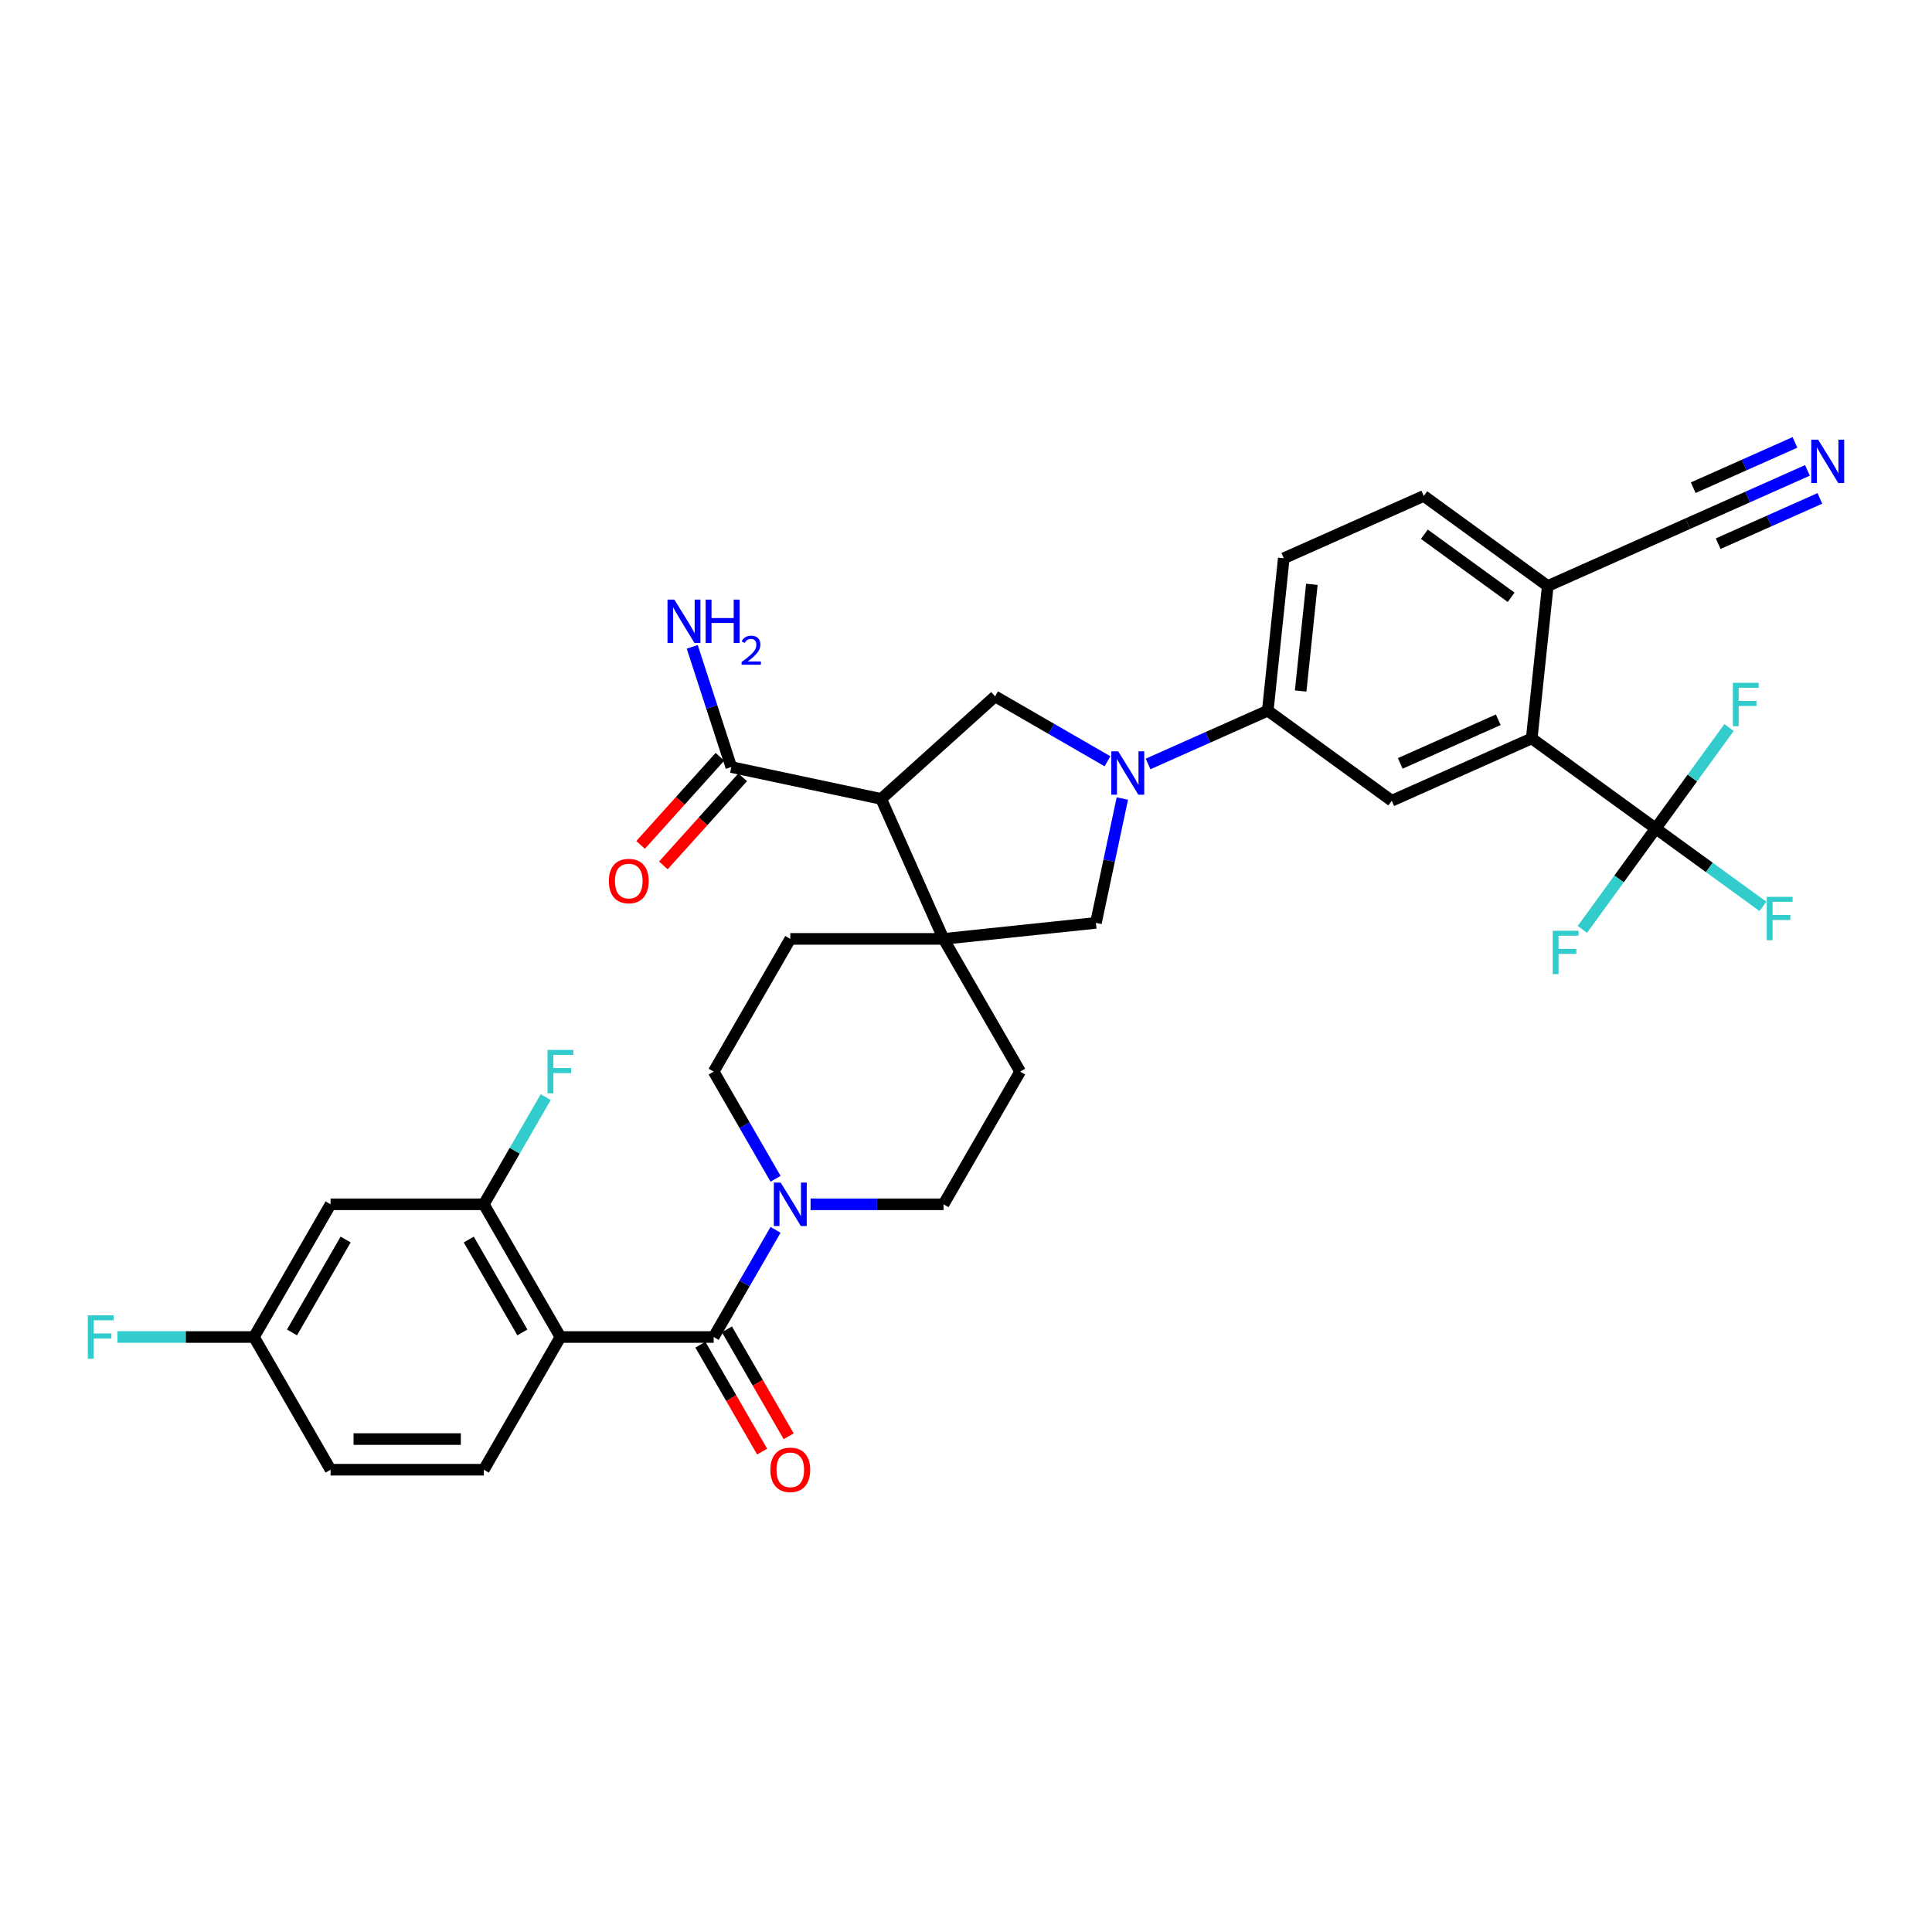 <?xml version='1.0' encoding='iso-8859-1'?>
<svg version='1.1' baseProfile='full'
              xmlns='http://www.w3.org/2000/svg'
                      xmlns:rdkit='http://www.rdkit.org/xml'
                      xmlns:xlink='http://www.w3.org/1999/xlink'
                  xml:space='preserve'
width='1000px' height='1000px' viewBox='0 0 1000 1000'>
<!-- END OF HEADER -->
<rect style='opacity:1.0;fill:#FFFFFF;stroke:none' width='1000' height='1000' x='0' y='0'> </rect>
<path class='bond-2' d='M 290.078,692.038 L 369.393,692.038' style='fill:none;fill-rule:evenodd;stroke:#000000;stroke-width:6px;stroke-linecap:butt;stroke-linejoin:miter;stroke-opacity:1' />
<path class='bond-8' d='M 290.078,692.038 L 250.421,623.349' style='fill:none;fill-rule:evenodd;stroke:#000000;stroke-width:6px;stroke-linecap:butt;stroke-linejoin:miter;stroke-opacity:1' />
<path class='bond-8' d='M 270.392,689.666 L 242.632,641.584' style='fill:none;fill-rule:evenodd;stroke:#000000;stroke-width:6px;stroke-linecap:butt;stroke-linejoin:miter;stroke-opacity:1' />
<path class='bond-14' d='M 290.078,692.038 L 250.421,760.727' style='fill:none;fill-rule:evenodd;stroke:#000000;stroke-width:6px;stroke-linecap:butt;stroke-linejoin:miter;stroke-opacity:1' />
<path class='bond-0' d='M 456.106,413.513 L 488.366,485.971' style='fill:none;fill-rule:evenodd;stroke:#000000;stroke-width:6px;stroke-linecap:butt;stroke-linejoin:miter;stroke-opacity:1' />
<path class='bond-5' d='M 456.106,413.513 L 515.048,360.441' style='fill:none;fill-rule:evenodd;stroke:#000000;stroke-width:6px;stroke-linecap:butt;stroke-linejoin:miter;stroke-opacity:1' />
<path class='bond-9' d='M 456.106,413.513 L 378.524,397.023' style='fill:none;fill-rule:evenodd;stroke:#000000;stroke-width:6px;stroke-linecap:butt;stroke-linejoin:miter;stroke-opacity:1' />
<path class='bond-1' d='M 580.928,413.313 L 574.088,445.497' style='fill:none;fill-rule:evenodd;stroke:#0000FF;stroke-width:6px;stroke-linecap:butt;stroke-linejoin:miter;stroke-opacity:1' />
<path class='bond-1' d='M 574.088,445.497 L 567.247,477.681' style='fill:none;fill-rule:evenodd;stroke:#000000;stroke-width:6px;stroke-linecap:butt;stroke-linejoin:miter;stroke-opacity:1' />
<path class='bond-10' d='M 594.239,395.423 L 625.217,381.631' style='fill:none;fill-rule:evenodd;stroke:#0000FF;stroke-width:6px;stroke-linecap:butt;stroke-linejoin:miter;stroke-opacity:1' />
<path class='bond-10' d='M 625.217,381.631 L 656.195,367.838' style='fill:none;fill-rule:evenodd;stroke:#000000;stroke-width:6px;stroke-linecap:butt;stroke-linejoin:miter;stroke-opacity:1' />
<path class='bond-36' d='M 573.236,394.036 L 544.142,377.239' style='fill:none;fill-rule:evenodd;stroke:#0000FF;stroke-width:6px;stroke-linecap:butt;stroke-linejoin:miter;stroke-opacity:1' />
<path class='bond-36' d='M 544.142,377.239 L 515.048,360.441' style='fill:none;fill-rule:evenodd;stroke:#000000;stroke-width:6px;stroke-linecap:butt;stroke-linejoin:miter;stroke-opacity:1' />
<path class='bond-6' d='M 369.393,692.038 L 385.408,664.301' style='fill:none;fill-rule:evenodd;stroke:#000000;stroke-width:6px;stroke-linecap:butt;stroke-linejoin:miter;stroke-opacity:1' />
<path class='bond-6' d='M 385.408,664.301 L 401.422,636.563' style='fill:none;fill-rule:evenodd;stroke:#0000FF;stroke-width:6px;stroke-linecap:butt;stroke-linejoin:miter;stroke-opacity:1' />
<path class='bond-18' d='M 362.524,696.004 L 378.502,723.678' style='fill:none;fill-rule:evenodd;stroke:#000000;stroke-width:6px;stroke-linecap:butt;stroke-linejoin:miter;stroke-opacity:1' />
<path class='bond-18' d='M 378.502,723.678 L 394.48,751.352' style='fill:none;fill-rule:evenodd;stroke:#FF0000;stroke-width:6px;stroke-linecap:butt;stroke-linejoin:miter;stroke-opacity:1' />
<path class='bond-18' d='M 376.262,688.072 L 392.24,715.746' style='fill:none;fill-rule:evenodd;stroke:#000000;stroke-width:6px;stroke-linecap:butt;stroke-linejoin:miter;stroke-opacity:1' />
<path class='bond-18' d='M 392.24,715.746 L 408.217,743.421' style='fill:none;fill-rule:evenodd;stroke:#FF0000;stroke-width:6px;stroke-linecap:butt;stroke-linejoin:miter;stroke-opacity:1' />
<path class='bond-3' d='M 488.366,485.971 L 409.051,485.971' style='fill:none;fill-rule:evenodd;stroke:#000000;stroke-width:6px;stroke-linecap:butt;stroke-linejoin:miter;stroke-opacity:1' />
<path class='bond-11' d='M 488.366,485.971 L 567.247,477.681' style='fill:none;fill-rule:evenodd;stroke:#000000;stroke-width:6px;stroke-linecap:butt;stroke-linejoin:miter;stroke-opacity:1' />
<path class='bond-35' d='M 488.366,485.971 L 528.024,554.66' style='fill:none;fill-rule:evenodd;stroke:#000000;stroke-width:6px;stroke-linecap:butt;stroke-linejoin:miter;stroke-opacity:1' />
<path class='bond-4' d='M 856.988,428.819 L 792.82,382.198' style='fill:none;fill-rule:evenodd;stroke:#000000;stroke-width:6px;stroke-linecap:butt;stroke-linejoin:miter;stroke-opacity:1' />
<path class='bond-26' d='M 856.988,428.819 L 884.741,448.982' style='fill:none;fill-rule:evenodd;stroke:#000000;stroke-width:6px;stroke-linecap:butt;stroke-linejoin:miter;stroke-opacity:1' />
<path class='bond-26' d='M 884.741,448.982 L 912.494,469.146' style='fill:none;fill-rule:evenodd;stroke:#33CCCC;stroke-width:6px;stroke-linecap:butt;stroke-linejoin:miter;stroke-opacity:1' />
<path class='bond-27' d='M 856.988,428.819 L 838.008,454.942' style='fill:none;fill-rule:evenodd;stroke:#000000;stroke-width:6px;stroke-linecap:butt;stroke-linejoin:miter;stroke-opacity:1' />
<path class='bond-27' d='M 838.008,454.942 L 819.029,481.065' style='fill:none;fill-rule:evenodd;stroke:#33CCCC;stroke-width:6px;stroke-linecap:butt;stroke-linejoin:miter;stroke-opacity:1' />
<path class='bond-28' d='M 856.988,428.819 L 875.967,402.696' style='fill:none;fill-rule:evenodd;stroke:#000000;stroke-width:6px;stroke-linecap:butt;stroke-linejoin:miter;stroke-opacity:1' />
<path class='bond-28' d='M 875.967,402.696 L 894.947,376.573' style='fill:none;fill-rule:evenodd;stroke:#33CCCC;stroke-width:6px;stroke-linecap:butt;stroke-linejoin:miter;stroke-opacity:1' />
<path class='bond-21' d='M 419.552,623.349 L 453.959,623.349' style='fill:none;fill-rule:evenodd;stroke:#0000FF;stroke-width:6px;stroke-linecap:butt;stroke-linejoin:miter;stroke-opacity:1' />
<path class='bond-21' d='M 453.959,623.349 L 488.366,623.349' style='fill:none;fill-rule:evenodd;stroke:#000000;stroke-width:6px;stroke-linecap:butt;stroke-linejoin:miter;stroke-opacity:1' />
<path class='bond-22' d='M 401.422,610.135 L 385.408,582.398' style='fill:none;fill-rule:evenodd;stroke:#0000FF;stroke-width:6px;stroke-linecap:butt;stroke-linejoin:miter;stroke-opacity:1' />
<path class='bond-22' d='M 385.408,582.398 L 369.393,554.66' style='fill:none;fill-rule:evenodd;stroke:#000000;stroke-width:6px;stroke-linecap:butt;stroke-linejoin:miter;stroke-opacity:1' />
<path class='bond-7' d='M 792.82,382.198 L 720.362,414.459' style='fill:none;fill-rule:evenodd;stroke:#000000;stroke-width:6px;stroke-linecap:butt;stroke-linejoin:miter;stroke-opacity:1' />
<path class='bond-7' d='M 775.5,372.546 L 724.779,395.128' style='fill:none;fill-rule:evenodd;stroke:#000000;stroke-width:6px;stroke-linecap:butt;stroke-linejoin:miter;stroke-opacity:1' />
<path class='bond-37' d='M 792.82,382.198 L 801.111,303.318' style='fill:none;fill-rule:evenodd;stroke:#000000;stroke-width:6px;stroke-linecap:butt;stroke-linejoin:miter;stroke-opacity:1' />
<path class='bond-16' d='M 250.421,623.349 L 171.106,623.349' style='fill:none;fill-rule:evenodd;stroke:#000000;stroke-width:6px;stroke-linecap:butt;stroke-linejoin:miter;stroke-opacity:1' />
<path class='bond-31' d='M 250.421,623.349 L 266.435,595.612' style='fill:none;fill-rule:evenodd;stroke:#000000;stroke-width:6px;stroke-linecap:butt;stroke-linejoin:miter;stroke-opacity:1' />
<path class='bond-31' d='M 266.435,595.612 L 282.449,567.874' style='fill:none;fill-rule:evenodd;stroke:#33CCCC;stroke-width:6px;stroke-linecap:butt;stroke-linejoin:miter;stroke-opacity:1' />
<path class='bond-23' d='M 372.63,391.716 L 352.099,414.517' style='fill:none;fill-rule:evenodd;stroke:#000000;stroke-width:6px;stroke-linecap:butt;stroke-linejoin:miter;stroke-opacity:1' />
<path class='bond-23' d='M 352.099,414.517 L 331.569,437.318' style='fill:none;fill-rule:evenodd;stroke:#FF0000;stroke-width:6px;stroke-linecap:butt;stroke-linejoin:miter;stroke-opacity:1' />
<path class='bond-23' d='M 384.418,402.33 L 363.888,425.131' style='fill:none;fill-rule:evenodd;stroke:#000000;stroke-width:6px;stroke-linecap:butt;stroke-linejoin:miter;stroke-opacity:1' />
<path class='bond-23' d='M 363.888,425.131 L 343.358,447.932' style='fill:none;fill-rule:evenodd;stroke:#FF0000;stroke-width:6px;stroke-linecap:butt;stroke-linejoin:miter;stroke-opacity:1' />
<path class='bond-30' d='M 378.524,397.023 L 368.416,365.913' style='fill:none;fill-rule:evenodd;stroke:#000000;stroke-width:6px;stroke-linecap:butt;stroke-linejoin:miter;stroke-opacity:1' />
<path class='bond-30' d='M 368.416,365.913 L 358.308,334.804' style='fill:none;fill-rule:evenodd;stroke:#0000FF;stroke-width:6px;stroke-linecap:butt;stroke-linejoin:miter;stroke-opacity:1' />
<path class='bond-12' d='M 656.195,367.838 L 720.362,414.459' style='fill:none;fill-rule:evenodd;stroke:#000000;stroke-width:6px;stroke-linecap:butt;stroke-linejoin:miter;stroke-opacity:1' />
<path class='bond-24' d='M 656.195,367.838 L 664.486,288.958' style='fill:none;fill-rule:evenodd;stroke:#000000;stroke-width:6px;stroke-linecap:butt;stroke-linejoin:miter;stroke-opacity:1' />
<path class='bond-24' d='M 673.215,357.665 L 679.018,302.448' style='fill:none;fill-rule:evenodd;stroke:#000000;stroke-width:6px;stroke-linecap:butt;stroke-linejoin:miter;stroke-opacity:1' />
<path class='bond-13' d='M 935.526,243.473 L 904.547,257.265' style='fill:none;fill-rule:evenodd;stroke:#0000FF;stroke-width:6px;stroke-linecap:butt;stroke-linejoin:miter;stroke-opacity:1' />
<path class='bond-13' d='M 904.547,257.265 L 873.569,271.057' style='fill:none;fill-rule:evenodd;stroke:#000000;stroke-width:6px;stroke-linecap:butt;stroke-linejoin:miter;stroke-opacity:1' />
<path class='bond-13' d='M 929.074,228.981 L 902.742,240.705' style='fill:none;fill-rule:evenodd;stroke:#0000FF;stroke-width:6px;stroke-linecap:butt;stroke-linejoin:miter;stroke-opacity:1' />
<path class='bond-13' d='M 902.742,240.705 L 876.41,252.428' style='fill:none;fill-rule:evenodd;stroke:#000000;stroke-width:6px;stroke-linecap:butt;stroke-linejoin:miter;stroke-opacity:1' />
<path class='bond-13' d='M 941.978,257.964 L 915.646,269.688' style='fill:none;fill-rule:evenodd;stroke:#0000FF;stroke-width:6px;stroke-linecap:butt;stroke-linejoin:miter;stroke-opacity:1' />
<path class='bond-13' d='M 915.646,269.688 L 889.315,281.411' style='fill:none;fill-rule:evenodd;stroke:#000000;stroke-width:6px;stroke-linecap:butt;stroke-linejoin:miter;stroke-opacity:1' />
<path class='bond-32' d='M 250.421,760.727 L 171.106,760.727' style='fill:none;fill-rule:evenodd;stroke:#000000;stroke-width:6px;stroke-linecap:butt;stroke-linejoin:miter;stroke-opacity:1' />
<path class='bond-32' d='M 238.523,744.864 L 183.003,744.864' style='fill:none;fill-rule:evenodd;stroke:#000000;stroke-width:6px;stroke-linecap:butt;stroke-linejoin:miter;stroke-opacity:1' />
<path class='bond-15' d='M 873.569,271.057 L 801.111,303.318' style='fill:none;fill-rule:evenodd;stroke:#000000;stroke-width:6px;stroke-linecap:butt;stroke-linejoin:miter;stroke-opacity:1' />
<path class='bond-34' d='M 171.106,623.349 L 131.448,692.038' style='fill:none;fill-rule:evenodd;stroke:#000000;stroke-width:6px;stroke-linecap:butt;stroke-linejoin:miter;stroke-opacity:1' />
<path class='bond-34' d='M 178.895,641.584 L 151.134,689.666' style='fill:none;fill-rule:evenodd;stroke:#000000;stroke-width:6px;stroke-linecap:butt;stroke-linejoin:miter;stroke-opacity:1' />
<path class='bond-17' d='M 801.111,303.318 L 736.944,256.698' style='fill:none;fill-rule:evenodd;stroke:#000000;stroke-width:6px;stroke-linecap:butt;stroke-linejoin:miter;stroke-opacity:1' />
<path class='bond-17' d='M 782.162,309.158 L 737.245,276.524' style='fill:none;fill-rule:evenodd;stroke:#000000;stroke-width:6px;stroke-linecap:butt;stroke-linejoin:miter;stroke-opacity:1' />
<path class='bond-19' d='M 528.024,554.66 L 488.366,623.349' style='fill:none;fill-rule:evenodd;stroke:#000000;stroke-width:6px;stroke-linecap:butt;stroke-linejoin:miter;stroke-opacity:1' />
<path class='bond-20' d='M 409.051,485.971 L 369.393,554.66' style='fill:none;fill-rule:evenodd;stroke:#000000;stroke-width:6px;stroke-linecap:butt;stroke-linejoin:miter;stroke-opacity:1' />
<path class='bond-25' d='M 664.486,288.958 L 736.944,256.698' style='fill:none;fill-rule:evenodd;stroke:#000000;stroke-width:6px;stroke-linecap:butt;stroke-linejoin:miter;stroke-opacity:1' />
<path class='bond-29' d='M 131.448,692.038 L 171.106,760.727' style='fill:none;fill-rule:evenodd;stroke:#000000;stroke-width:6px;stroke-linecap:butt;stroke-linejoin:miter;stroke-opacity:1' />
<path class='bond-33' d='M 131.448,692.038 L 96.121,692.038' style='fill:none;fill-rule:evenodd;stroke:#000000;stroke-width:6px;stroke-linecap:butt;stroke-linejoin:miter;stroke-opacity:1' />
<path class='bond-33' d='M 96.121,692.038 L 60.794,692.038' style='fill:none;fill-rule:evenodd;stroke:#33CCCC;stroke-width:6px;stroke-linecap:butt;stroke-linejoin:miter;stroke-opacity:1' />
<path  class='atom-2' d='M 578.772 388.868
L 586.133 400.765
Q 586.862 401.939, 588.036 404.065
Q 589.21 406.19, 589.273 406.317
L 589.273 388.868
L 592.256 388.868
L 592.256 411.33
L 589.178 411.33
L 581.278 398.322
Q 580.358 396.799, 579.375 395.054
Q 578.423 393.309, 578.138 392.77
L 578.138 411.33
L 575.219 411.33
L 575.219 388.868
L 578.772 388.868
' fill='#0000FF'/>
<path  class='atom-7' d='M 404.086 612.118
L 411.446 624.016
Q 412.176 625.189, 413.35 627.315
Q 414.524 629.441, 414.587 629.568
L 414.587 612.118
L 417.569 612.118
L 417.569 634.58
L 414.492 634.58
L 406.592 621.573
Q 405.672 620.05, 404.689 618.305
Q 403.737 616.56, 403.451 616.021
L 403.451 634.58
L 400.532 634.58
L 400.532 612.118
L 404.086 612.118
' fill='#0000FF'/>
<path  class='atom-14' d='M 941.062 227.566
L 948.422 239.463
Q 949.152 240.637, 950.326 242.763
Q 951.5 244.888, 951.563 245.015
L 951.563 227.566
L 954.545 227.566
L 954.545 250.028
L 951.468 250.028
L 943.568 237.02
Q 942.648 235.498, 941.665 233.753
Q 940.713 232.008, 940.427 231.468
L 940.427 250.028
L 937.509 250.028
L 937.509 227.566
L 941.062 227.566
' fill='#0000FF'/>
<path  class='atom-19' d='M 398.74 760.791
Q 398.74 755.397, 401.405 752.383
Q 404.07 749.369, 409.051 749.369
Q 414.032 749.369, 416.697 752.383
Q 419.362 755.397, 419.362 760.791
Q 419.362 766.247, 416.665 769.357
Q 413.968 772.434, 409.051 772.434
Q 404.102 772.434, 401.405 769.357
Q 398.74 766.279, 398.74 760.791
M 409.051 769.896
Q 412.477 769.896, 414.317 767.612
Q 416.189 765.296, 416.189 760.791
Q 416.189 756.381, 414.317 754.16
Q 412.477 751.907, 409.051 751.907
Q 405.624 751.907, 403.753 754.128
Q 401.913 756.349, 401.913 760.791
Q 401.913 765.327, 403.753 767.612
Q 405.624 769.896, 409.051 769.896
' fill='#FF0000'/>
<path  class='atom-24' d='M 315.141 456.029
Q 315.141 450.636, 317.806 447.622
Q 320.471 444.608, 325.452 444.608
Q 330.433 444.608, 333.098 447.622
Q 335.763 450.636, 335.763 456.029
Q 335.763 461.486, 333.066 464.595
Q 330.369 467.672, 325.452 467.672
Q 320.502 467.672, 317.806 464.595
Q 315.141 461.518, 315.141 456.029
M 325.452 465.134
Q 328.878 465.134, 330.718 462.85
Q 332.59 460.534, 332.59 456.029
Q 332.59 451.619, 330.718 449.398
Q 328.878 447.146, 325.452 447.146
Q 322.025 447.146, 320.153 449.367
Q 318.313 451.587, 318.313 456.029
Q 318.313 460.566, 320.153 462.85
Q 322.025 465.134, 325.452 465.134
' fill='#FF0000'/>
<path  class='atom-27' d='M 914.477 464.208
L 927.833 464.208
L 927.833 466.778
L 917.491 466.778
L 917.491 473.599
L 926.691 473.599
L 926.691 476.2
L 917.491 476.2
L 917.491 486.67
L 914.477 486.67
L 914.477 464.208
' fill='#33CCCC'/>
<path  class='atom-28' d='M 803.689 481.755
L 817.046 481.755
L 817.046 484.325
L 806.703 484.325
L 806.703 491.146
L 815.904 491.146
L 815.904 493.747
L 806.703 493.747
L 806.703 504.217
L 803.689 504.217
L 803.689 481.755
' fill='#33CCCC'/>
<path  class='atom-29' d='M 896.93 353.42
L 910.286 353.42
L 910.286 355.99
L 899.944 355.99
L 899.944 362.811
L 909.144 362.811
L 909.144 365.413
L 899.944 365.413
L 899.944 375.882
L 896.93 375.882
L 896.93 353.42
' fill='#33CCCC'/>
<path  class='atom-31' d='M 349.049 310.359
L 356.409 322.256
Q 357.139 323.43, 358.313 325.556
Q 359.487 327.681, 359.55 327.808
L 359.55 310.359
L 362.532 310.359
L 362.532 332.821
L 359.455 332.821
L 351.555 319.813
Q 350.635 318.29, 349.652 316.545
Q 348.7 314.8, 348.414 314.261
L 348.414 332.821
L 345.496 332.821
L 345.496 310.359
L 349.049 310.359
' fill='#0000FF'/>
<path  class='atom-31' d='M 365.229 310.359
L 368.275 310.359
L 368.275 319.908
L 379.76 319.908
L 379.76 310.359
L 382.805 310.359
L 382.805 332.821
L 379.76 332.821
L 379.76 322.446
L 368.275 322.446
L 368.275 332.821
L 365.229 332.821
L 365.229 310.359
' fill='#0000FF'/>
<path  class='atom-31' d='M 383.894 332.033
Q 384.439 330.63, 385.737 329.855
Q 387.035 329.059, 388.836 329.059
Q 391.076 329.059, 392.333 330.274
Q 393.589 331.488, 393.589 333.645
Q 393.589 335.844, 391.956 337.896
Q 390.344 339.948, 386.993 342.377
L 393.84 342.377
L 393.84 344.052
L 383.852 344.052
L 383.852 342.649
Q 386.616 340.681, 388.25 339.215
Q 389.904 337.749, 390.7 336.43
Q 391.495 335.111, 391.495 333.75
Q 391.495 332.326, 390.783 331.53
Q 390.071 330.734, 388.836 330.734
Q 387.642 330.734, 386.847 331.216
Q 386.051 331.698, 385.486 332.766
L 383.894 332.033
' fill='#0000FF'/>
<path  class='atom-32' d='M 283.4 543.429
L 296.757 543.429
L 296.757 545.999
L 286.414 545.999
L 286.414 552.82
L 295.614 552.82
L 295.614 555.422
L 286.414 555.422
L 286.414 565.891
L 283.4 565.891
L 283.4 543.429
' fill='#33CCCC'/>
<path  class='atom-34' d='M 45.455 680.807
L 58.811 680.807
L 58.811 683.377
L 48.468 683.377
L 48.468 690.198
L 57.669 690.198
L 57.669 692.8
L 48.468 692.8
L 48.468 703.269
L 45.455 703.269
L 45.455 680.807
' fill='#33CCCC'/>
</svg>
